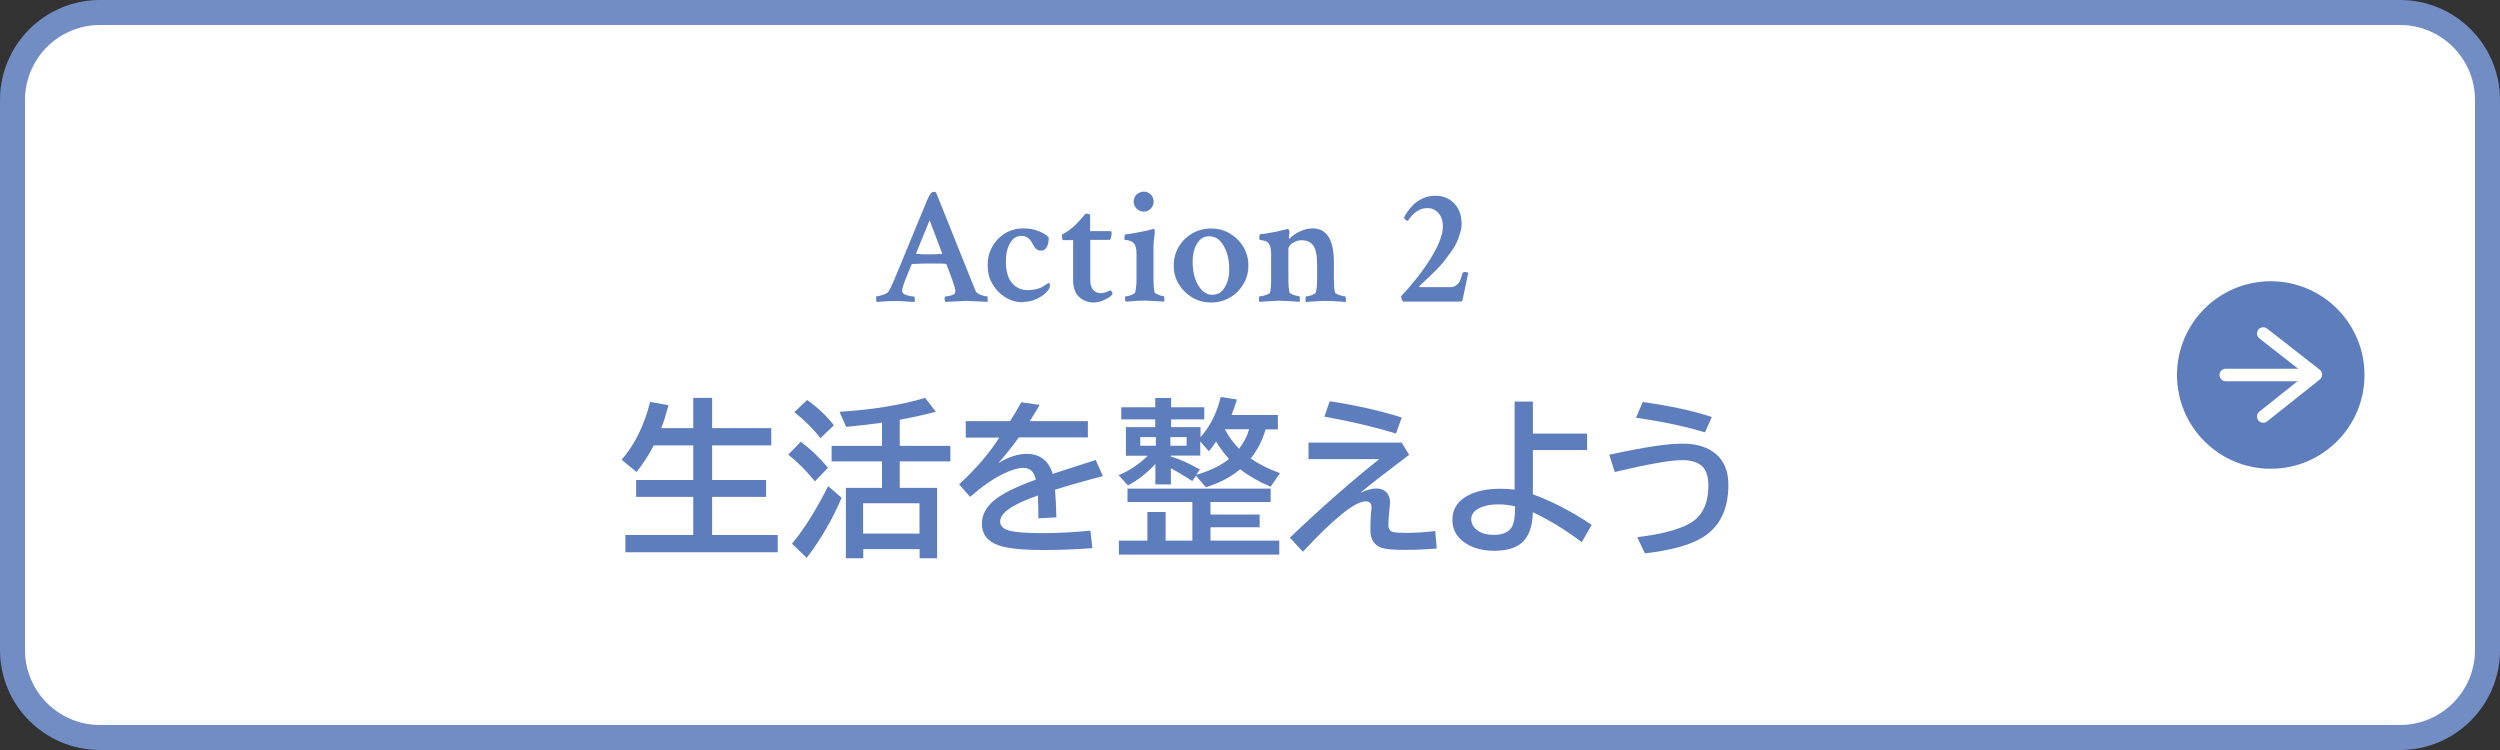 <?xml version="1.0" encoding="UTF-8"?><svg id="_レイヤー_1" xmlns="http://www.w3.org/2000/svg" viewBox="0 0 200 60"><rect x="0" y="0" width="200" height="60" fill="#333333" stroke="none"/><defs><style>.cls-1{fill:#718dc4;}.cls-2{fill:#fff;}.cls-3{fill:none;stroke:#fff;stroke-linecap:round;stroke-linejoin:round;}.cls-4{fill:#5d7dbc;}</style></defs><rect class="cls-2" x="1" y="1" width="198" height="58" rx="7" ry="7"/><path class="cls-1" d="M192,2c3.31,0,6,2.69,6,6v44c0,3.31-2.69,6-6,6H8c-3.31,0-6-2.69-6-6V8c0-3.31,2.69-6,6-6h184M192,0H8C3.58,0,0,3.58,0,8v44c0,4.42,3.58,8,8,8h184c4.42,0,8-3.58,8-8V8c0-4.42-3.58-8-8-8h0Z"/><path class="cls-4" d="M70.14,24.14s-.05-.1-.05-.2c0-.16,0-.24.03-.24.07,0,.17-.02.31-.05s.27-.08.4-.14.21-.12.24-.18c.09-.13.17-.28.25-.45s.16-.36.25-.57l2.45-5.93c.21-.54.37-.85.49-.95.06-.06.14-.09.22-.09.06,0,.11.02.16.07l2.77,6.91c.07.17.14.33.2.49s.13.32.19.47c.04.09.11.16.24.23s.25.12.38.15.23.05.3.05c.04,0,.05.08.05.24,0,.1,0,.16-.03.2l-1.66-.08-1.71.08s-.05-.12-.05-.25c0-.12.02-.18.05-.18.11,0,.25-.03.44-.08s.29-.11.33-.18c.03-.05.04-.11.04-.17,0-.09-.02-.21-.07-.36s-.11-.33-.18-.55l-.46-1.23s-.07-.05-.09-.05c-.14,0-.31-.02-.49-.02s-.4,0-.64,0c-.47,0-.98.01-1.5.04-.05,0-.08.02-.08.05l-.5,1.23c-.09.22-.15.4-.19.55s-.06.25-.06.31c0,.11.05.19.15.26.05.04.13.07.24.1.11.03.22.06.34.08s.19.03.24.03c.03,0,.04.07.04.18,0,.06,0,.11,0,.15s-.01.07-.02.1c-.33-.02-.59-.04-.8-.05s-.4-.03-.57-.03-.39,0-.63.01-.58.03-.99.07ZM74.26,20.35c.32,0,.68-.01,1.08-.04l.03-.05-1-2.64-1.08,2.64s0,.05.03.05c.31.03.62.04.95.04Z"/><path class="cls-4" d="M81.87,24.18c-.54,0-1.02-.13-1.45-.4s-.77-.62-1.03-1.07-.38-.94-.38-1.49.12-1.03.36-1.47.58-.8,1.01-1.07c.43-.27.93-.41,1.49-.41.47,0,.88.08,1.25.23s.63.32.78.51c0,.3-.05.55-.15.74s-.25.3-.45.3c-.17,0-.3-.04-.4-.13s-.2-.23-.31-.44c-.19-.4-.49-.61-.88-.61s-.68.19-.9.57-.34.86-.34,1.44c0,.79.16,1.38.49,1.76s.74.57,1.24.57c.23,0,.42-.02.57-.05s.29-.07.44-.12c.07-.03.16-.07.26-.14s.25-.16.42-.27c.02,0,.04.04.07.08s.04.09.04.13c0,.17-.1.35-.31.56s-.47.38-.79.53-.66.22-1.01.22Z"/><path class="cls-4" d="M87.5,24.2c-.46,0-.85-.15-1.17-.44s-.48-.75-.48-1.36v-3.19h-.8c-.06,0-.09-.11-.09-.34,0-.07,0-.11.01-.12.18-.08.35-.18.51-.3s.33-.25.5-.4c.25-.25.54-.57.86-.95.04,0,.09,0,.13,0s.08.01.12.02c.08.03.12.05.12.08v1.29h.96c.2,0,.36,0,.47,0s.17,0,.18,0c.07,0,.11.04.11.12,0,.22-.04.41-.13.58h-1.58v3.18c0,.35.07.62.22.8.15.18.36.28.62.28.18,0,.36-.04.51-.11.16-.07.25-.11.26-.11.04,0,.07.03.12.12s.06.15.05.17c-.04.08-.13.17-.3.28s-.35.2-.57.28-.43.12-.64.12Z"/><path class="cls-4" d="M90.05,24.14s-.05-.12-.05-.25c0-.12.02-.18.05-.18.07,0,.16-.02.28-.05s.22-.08.32-.13.16-.1.16-.13c.04-.15.06-.31.08-.47s.03-.33.03-.5v-2.12c0-.41-.07-.69-.21-.84-.08-.1-.18-.16-.3-.2s-.22-.06-.32-.07-.14-.02-.14-.04c0-.26.02-.4.07-.4.28-.04.59-.09.93-.15s.64-.13.92-.19l.42-.11c.06,0,.09.09.09.26,0,.11-.02.28-.05.49s-.05.43-.05.64v2.5c0,.55.03.95.09,1.19.02.04.07.08.17.13s.2.1.32.13.19.05.24.05c.03,0,.04.06.05.18s0,.21-.02.25c-.27-.02-.55-.04-.83-.05s-.51-.03-.7-.03c-.27,0-.55,0-.84.03s-.53.04-.72.05ZM91.5,16.93c-.22,0-.41-.08-.57-.24s-.24-.35-.24-.57.08-.41.24-.56.35-.23.57-.23.41.08.56.23.23.34.23.56-.08.41-.23.57-.34.24-.56.24Z"/><path class="cls-4" d="M96.89,24.2c-.55,0-1.06-.13-1.51-.4s-.81-.63-1.08-1.07-.4-.94-.4-1.49.13-1.05.4-1.5.62-.8,1.07-1.06.96-.4,1.51-.4,1.06.13,1.51.4.81.62,1.08,1.07.4.94.4,1.49-.13,1.04-.4,1.49-.62.81-1.07,1.07-.95.4-1.52.4ZM97.02,23.58c.28,0,.52-.09.71-.28s.34-.43.45-.74.16-.65.16-1.01c0-.47-.06-.91-.19-1.31s-.31-.72-.55-.97-.54-.37-.89-.37c-.27,0-.51.09-.7.28s-.35.43-.45.74-.15.65-.15,1.02c0,.47.06.91.19,1.31s.31.72.56.97.54.37.87.37Z"/><path class="cls-4" d="M100.76,24.16s-.05-.12-.05-.25.02-.2.05-.2c.07,0,.17-.02.3-.05s.25-.07.36-.12.17-.09.18-.13c.06-.25.09-.57.09-.96v-2.15c0-.4-.07-.68-.21-.84-.08-.1-.18-.16-.3-.19s-.22-.05-.31-.07-.13-.03-.13-.06c0-.25.02-.38.07-.4.2-.02.5-.06.89-.13s.76-.15,1.1-.24c.02,0,.06-.02.12-.03s.1-.02.11-.02c.04,0,.07.03.09.09s.04.11.04.15c-.02.12-.03.22-.04.3s-.01.14-.01.17c0,.04,0,.07.03.07,0,0,.03-.01.05-.04.21-.21.48-.4.81-.55s.67-.24,1.01-.24c1.13,0,1.7.9,1.7,2.7v1.25c0,.55.03.95.09,1.19.02.04.08.08.19.13s.23.09.36.12.22.05.27.05c.03,0,.04.06.05.19s0,.21-.02.26c-.04,0-.16-.02-.36-.03s-.43-.03-.67-.04-.43-.02-.57-.02-.32,0-.55.02-.44.03-.63.04-.32.02-.38.03c-.04-.04-.05-.12-.05-.25s.02-.2.05-.2c.07,0,.16-.02.28-.05s.22-.07.32-.12.16-.09.17-.13c.04-.13.06-.28.08-.44s.03-.33.03-.53v-1.25c0-.73-.1-1.24-.3-1.53s-.51-.44-.94-.44c-.28,0-.53.08-.74.23s-.32.32-.32.49v2.27c0,.55.03.95.09,1.19.02.04.08.08.18.13s.22.09.34.12.21.05.25.05c.04,0,.05.06.06.19s0,.21-.02.26c-.04,0-.17-.02-.38-.03s-.42-.03-.65-.04-.41-.02-.55-.02-.33,0-.57.02-.46.03-.67.04-.34.02-.39.03Z"/><path class="cls-4" d="M112.25,24.11c-.09-.05-.14-.19-.16-.42.45-.47.87-.97,1.28-1.48s.76-1.02,1.07-1.52.56-.97.73-1.41.26-.83.26-1.17c0-.43-.11-.78-.34-1.05s-.52-.41-.88-.41c-.24,0-.45.04-.63.13s-.34.19-.47.3c-.11.11-.22.23-.32.36s-.15.21-.15.23c-.06,0-.13-.03-.2-.09s-.11-.12-.11-.18c.05-.13.14-.28.26-.45.12-.17.28-.36.47-.57.2-.2.46-.37.77-.51s.65-.21,1.01-.21c.42,0,.79.1,1.1.29s.56.46.73.79.26.71.26,1.13c0,.27-.04.54-.13.8-.09.29-.18.55-.29.78s-.27.49-.49.79c-.17.22-.31.41-.43.57s-.25.32-.4.48-.35.37-.6.61-.59.57-1.01.96c-.03.02-.04.04-.03.07s.03.04.07.04h2.4c.2,0,.37-.06.51-.17.13-.11.22-.22.28-.35s.11-.32.18-.57c.03-.08.1-.12.21-.12.11,0,.19.02.26.07l-.44,2.1c0,.13-.08.2-.21.2h-4.57Z"/><path class="cls-4" d="M52.9,34.25h2.56v-2.42h1.51v2.42h4.73v1.38h-4.73v2.77h4.32v1.35h-4.32v3.05h5.25v1.38h-12.19v-1.38h5.43v-3.05h-4.57v-1.35h4.57v-2.77h-3.16c-.39.76-.85,1.47-1.38,2.13l-1.19-.98c1.05-1.21,1.81-2.75,2.28-4.63l1.47.27c-.19.71-.38,1.32-.58,1.84Z"/><path class="cls-4" d="M65.2,38.52c-.67-.83-1.38-1.55-2.14-2.15l1-1.03c.8.6,1.53,1.29,2.18,2.08l-1.05,1.09ZM63.36,43.5c.99-1.2,1.95-2.74,2.89-4.61l1.08.93c-.71,1.68-1.64,3.29-2.79,4.81l-1.17-1.12ZM65.64,35.06c-.58-.75-1.28-1.44-2.09-2.09l1.02-.97c.85.6,1.56,1.27,2.14,2.02l-1.07,1.03ZM71.99,39.03h2.98v5.63h-1.4v-.73h-4.51v.73h-1.39v-5.63h2.89v-2.12h-4.03v-1.24h4.03v-1.86c-.05,0-.12.01-.19.03-.74.11-1.63.21-2.68.31l-.53-1.21c2.57-.15,4.85-.52,6.85-1.11l.86,1.11c-.89.23-1.85.45-2.89.64v2.09h4.05v1.24h-4.05v2.12ZM73.56,40.26h-4.51v2.43h4.51v-2.43Z"/><path class="cls-4" d="M77.26,33.69h3.55c.39-.62.69-1.13.89-1.51l1.47.21c-.13.24-.36.62-.7,1.16l-.09.14h4.65v1.3h-5.52c-.58.79-1.12,1.48-1.65,2.06.83-.5,1.59-.74,2.27-.74,1.06,0,1.76.53,2.09,1.6,1.12-.37,2.27-.74,3.44-1.11l.57,1.28-.23.07-.65.17c-1.23.33-2.21.62-2.95.86.05.57.09,1.31.11,2.21l-1.44.08c0-.52-.01-1.09-.03-1.7v-.13c-2.02.69-3.03,1.39-3.03,2.08,0,.36.26.61.78.74.5.13,1.4.19,2.69.19,1.19,0,2.44-.07,3.75-.2l.16,1.4c-1.27.1-2.59.15-3.95.15-1.68,0-2.87-.13-3.58-.38-.87-.32-1.31-.89-1.31-1.71,0-.69.31-1.31.93-1.84.64-.55,1.77-1.12,3.39-1.7-.09-.34-.2-.58-.35-.71-.16-.15-.38-.23-.65-.23-.44,0-.98.17-1.64.49-.81.4-1.69,1.01-2.62,1.83l-.88-1c1.37-1.27,2.44-2.52,3.21-3.74h-2.68v-1.3Z"/><path class="cls-4" d="M95.67,38.06l-.29.43c-.63-.42-1.2-.76-1.71-1.03v1.29h-1.24v-1.63c-.65.7-1.38,1.28-2.19,1.72l-.75-.82c.86-.36,1.63-.88,2.33-1.56h-1.75v-2.29h2.35v-.62h-2.72v-.97h2.72v-.74h1.27v.74h2.65v.97h-2.65v.62h2.35v.81c.76-.86,1.31-1.94,1.62-3.22l1.3.2c-.15.49-.3.9-.44,1.24h3.71v1.15h-.98c-.25.86-.64,1.63-1.19,2.33.66.46,1.44.85,2.34,1.17l-.75,1.09c-.94-.4-1.76-.87-2.44-1.4-.73.62-1.65,1.1-2.74,1.44l-.79-.92ZM96.84,43.25h5.5v1.12h-12.83v-1.12h2.28v-2.29h1.46v2.29h2.14v-3.09h-5.19v-1.07h11.45v1.07h-4.81v1h3.93v1.02h-3.93v1.08ZM92.47,34.97h-1.25v.69h1.25v-.69ZM93.63,34.97v.69h1.3v-.69h-1.3ZM95.72,37.98c1.07-.31,1.94-.73,2.6-1.26-.44-.51-.79-.97-1.03-1.4-.15.24-.34.5-.58.78l-.69-.79v1.14h-2.36v.07c.68.19,1.45.54,2.33,1.04l-.28.42ZM99.13,35.9c.38-.5.65-1.02.8-1.56h-1.94c.29.56.67,1.08,1.13,1.56Z"/><path class="cls-4" d="M104.7,35.41h7.44l.59.98-.27.2c-1.71,1.29-2.93,2.24-3.65,2.85.5-.24.92-.36,1.27-.36.44,0,.76.15.95.46.11.17.17.38.17.62,0,.07,0,.18-.02.32-.07.68-.11,1.18-.11,1.5s.12.52.38.58c.2.05.56.07,1.1.07.7,0,1.46-.05,2.27-.15l.12,1.4c-.83.07-1.68.11-2.56.11-.95,0-1.59-.06-1.92-.19-.55-.21-.83-.68-.83-1.4s.03-1.27.09-1.72c0-.04,0-.07,0-.11,0-.31-.16-.46-.47-.46-.84,0-2.52,1.34-5.02,4.03l-1.04-1.13c2.54-2.42,4.92-4.51,7.15-6.28h-5.66v-1.33ZM111.67,34.68c-1.7-.52-3.6-.97-5.72-1.35l.43-1.23c2.1.32,4.01.75,5.76,1.3l-.46,1.28Z"/><path class="cls-4" d="M121.19,32.13h1.44v2.56h4.34v1.31h-4.34v3.54c1.56.58,3.13,1.39,4.71,2.45l-.8,1.38c-1.33-1-2.63-1.79-3.91-2.39-.03,1.16-.34,1.99-.92,2.47-.5.41-1.21.61-2.16.61-.8,0-1.48-.15-2.03-.44-.88-.47-1.33-1.14-1.33-2.03s.47-1.6,1.42-2.04c.63-.3,1.46-.45,2.48-.45.32,0,.68.02,1.08.07v-7.06ZM121.19,40.5c-.47-.1-.91-.15-1.34-.15-.58,0-1.06.09-1.44.27-.47.22-.71.52-.71.9s.18.71.55.95c.33.22.76.32,1.27.32.78,0,1.28-.26,1.5-.78.12-.29.18-.72.18-1.29v-.22Z"/><path class="cls-4" d="M128.77,36.37c2.67-.58,4.6-.88,5.8-.88s2.09.29,2.74.86c.64.57.96,1.38.96,2.43,0,2-.71,3.42-2.14,4.26-.98.58-2.49.99-4.54,1.23l-.61-1.3c1.87-.22,3.26-.58,4.17-1.08,1.02-.56,1.52-1.58,1.52-3.05,0-.67-.15-1.16-.44-1.48-.33-.36-.89-.55-1.66-.55-.93,0-2.73.32-5.39.95l-.44-1.38ZM136.4,34.59c-1.58-.48-3.42-.87-5.52-1.17l.54-1.26c2.21.31,4.05.71,5.52,1.2l-.54,1.23Z"/><circle class="cls-4" cx="181.66" cy="30" r="7.5"/><line class="cls-3" x1="184.44" y1="30" x2="178.06" y2="30"/><polyline class="cls-3" points="181.06 26.68 185.27 29.97 181.06 33.32"/></svg>